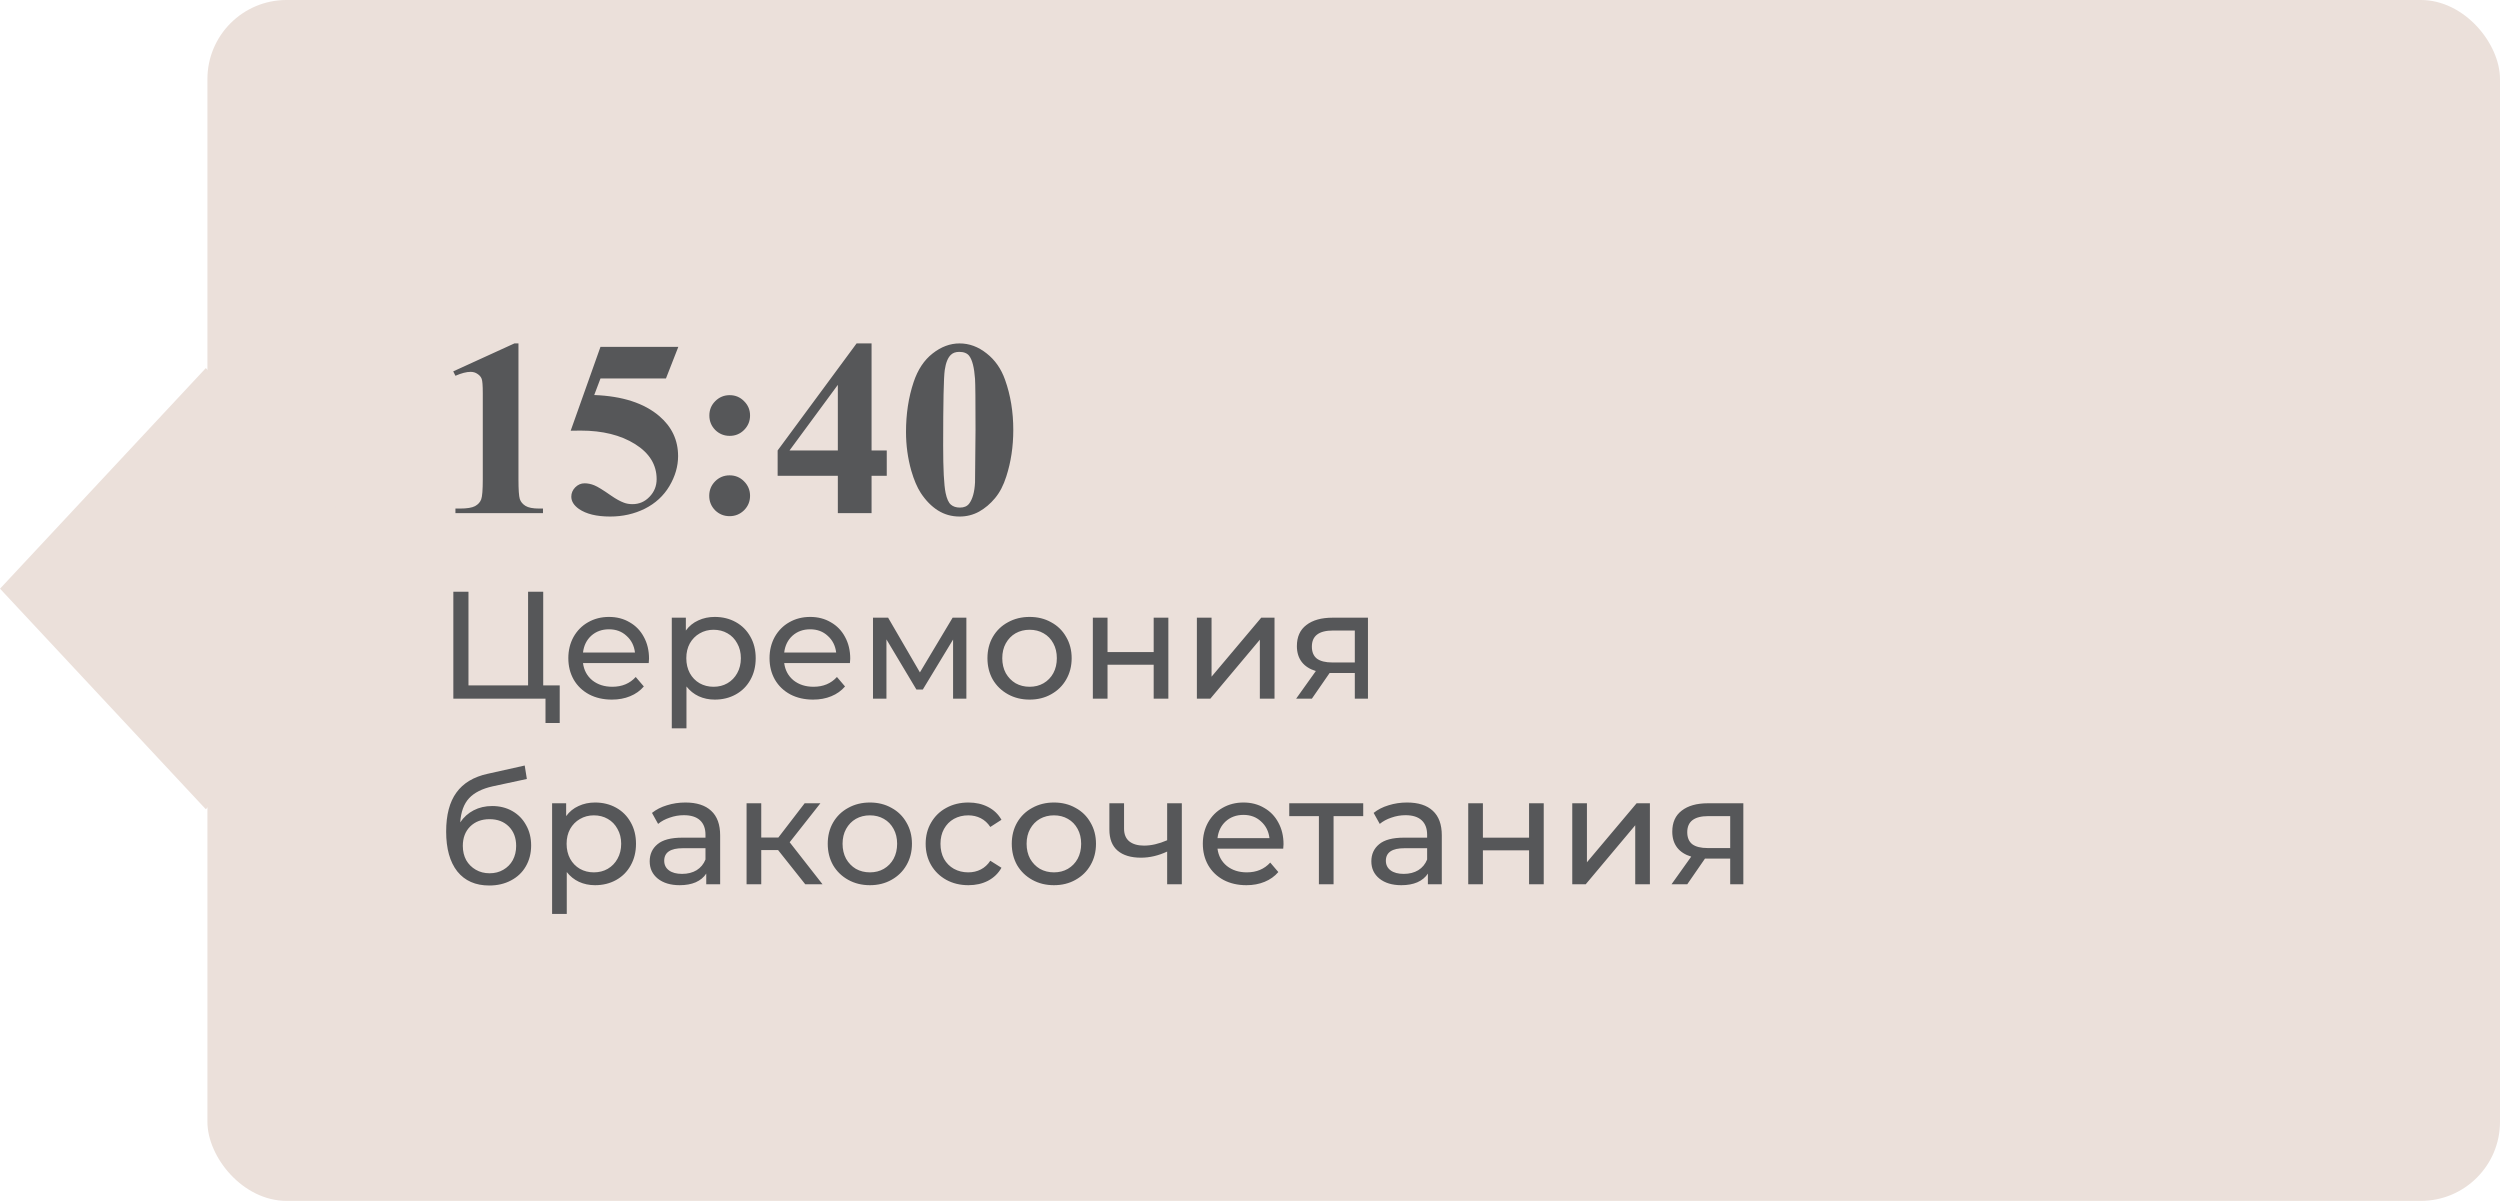 <?xml version="1.0" encoding="UTF-8"?> <svg xmlns="http://www.w3.org/2000/svg" width="229" height="110" viewBox="0 0 229 110" fill="none"> <rect x="19" width="210" height="110" rx="7.247" fill="#EBE0DA"></rect> <rect width="27.643" height="27.643" transform="matrix(0.682 0.731 -0.682 0.731 18.855 33.716)" fill="#EBE0DA"></rect> <path d="M47.491 31.457V43.912C47.491 44.847 47.532 45.447 47.614 45.709C47.697 45.963 47.869 46.173 48.131 46.337C48.393 46.502 48.812 46.584 49.389 46.584H49.737V47H41.718V46.584H42.123C42.774 46.584 43.238 46.51 43.515 46.36C43.792 46.21 43.979 46.004 44.077 45.742C44.174 45.48 44.223 44.87 44.223 43.912V36.017C44.223 35.313 44.189 34.875 44.122 34.703C44.054 34.523 43.927 34.373 43.74 34.253C43.56 34.126 43.35 34.062 43.111 34.062C42.729 34.062 42.265 34.182 41.718 34.422L41.516 34.018L47.12 31.457H47.491ZM55.004 31.771H62.135L61.001 34.669H55.004L54.431 36.185C57.014 36.282 59.002 36.926 60.395 38.117C61.54 39.097 62.113 40.318 62.113 41.778C62.113 42.714 61.847 43.631 61.315 44.529C60.784 45.42 60.035 46.109 59.069 46.596C58.103 47.075 57.044 47.315 55.891 47.315C54.648 47.315 53.694 47.082 53.027 46.618C52.563 46.289 52.331 45.914 52.331 45.495C52.331 45.173 52.451 44.889 52.69 44.642C52.938 44.395 53.222 44.271 53.544 44.271C53.836 44.271 54.132 44.331 54.431 44.451C54.731 44.571 55.243 44.885 55.97 45.394C56.426 45.709 56.819 45.926 57.149 46.045C57.381 46.135 57.643 46.18 57.935 46.18C58.549 46.18 59.069 45.956 59.496 45.506C59.93 45.057 60.148 44.518 60.148 43.889C60.148 42.572 59.489 41.501 58.171 40.677C56.853 39.854 55.191 39.442 53.185 39.442C52.982 39.442 52.679 39.446 52.275 39.453L55.004 31.771ZM66.841 36.196C67.357 36.196 67.795 36.38 68.155 36.747C68.522 37.106 68.705 37.544 68.705 38.06C68.705 38.577 68.522 39.019 68.155 39.386C67.795 39.745 67.357 39.925 66.841 39.925C66.324 39.925 65.882 39.745 65.516 39.386C65.156 39.019 64.977 38.577 64.977 38.06C64.977 37.544 65.156 37.106 65.516 36.747C65.882 36.38 66.324 36.196 66.841 36.196ZM66.83 43.541C67.354 43.541 67.795 43.724 68.155 44.091C68.522 44.458 68.705 44.9 68.705 45.416C68.705 45.933 68.522 46.375 68.155 46.742C67.788 47.101 67.346 47.281 66.83 47.281C66.313 47.281 65.871 47.101 65.504 46.742C65.145 46.375 64.965 45.933 64.965 45.416C64.965 44.9 65.145 44.458 65.504 44.091C65.871 43.724 66.313 43.541 66.83 43.541ZM71.232 41.261L78.464 31.457H79.835V41.261H81.227V43.586H79.835V47H76.746V43.586H71.232V41.261ZM72.321 41.261H76.746V35.253L72.321 41.261ZM92.817 39.386C92.817 40.906 92.603 42.324 92.177 43.642C91.922 44.451 91.578 45.113 91.144 45.63C90.717 46.147 90.23 46.558 89.684 46.865C89.137 47.165 88.542 47.315 87.898 47.315C87.164 47.315 86.502 47.127 85.91 46.753C85.319 46.379 84.795 45.843 84.338 45.147C84.008 44.638 83.72 43.96 83.473 43.114C83.151 41.969 82.99 40.786 82.99 39.565C82.99 37.911 83.222 36.391 83.686 35.006C84.068 33.86 84.649 32.984 85.427 32.378C86.206 31.764 87.029 31.457 87.898 31.457C88.781 31.457 89.605 31.76 90.369 32.367C91.14 32.966 91.705 33.774 92.064 34.792C92.566 36.193 92.817 37.724 92.817 39.386ZM89.358 39.363C89.358 36.698 89.343 35.144 89.313 34.703C89.238 33.662 89.058 32.958 88.774 32.591C88.587 32.352 88.284 32.232 87.864 32.232C87.542 32.232 87.288 32.322 87.101 32.502C86.824 32.764 86.636 33.228 86.539 33.894C86.442 34.553 86.393 36.863 86.393 40.823C86.393 42.98 86.468 44.425 86.618 45.158C86.73 45.69 86.891 46.045 87.101 46.225C87.31 46.405 87.587 46.495 87.932 46.495C88.306 46.495 88.587 46.375 88.774 46.135C89.088 45.716 89.268 45.068 89.313 44.192L89.358 39.363ZM51.27 62.782V66.226H49.968V64H41.526V54.2H42.912V62.782H48.372V54.2H49.758V62.782H51.27ZM59.451 60.332C59.451 60.435 59.442 60.57 59.423 60.738H53.403C53.487 61.391 53.772 61.919 54.257 62.32C54.752 62.712 55.363 62.908 56.091 62.908C56.978 62.908 57.692 62.609 58.233 62.012L58.975 62.88C58.639 63.272 58.219 63.571 57.715 63.776C57.221 63.981 56.665 64.084 56.049 64.084C55.265 64.084 54.57 63.925 53.963 63.608C53.357 63.281 52.885 62.829 52.549 62.25C52.223 61.671 52.059 61.018 52.059 60.29C52.059 59.571 52.218 58.923 52.535 58.344C52.862 57.765 53.305 57.317 53.865 57C54.435 56.673 55.074 56.51 55.783 56.51C56.493 56.51 57.123 56.673 57.673 57C58.233 57.317 58.667 57.765 58.975 58.344C59.293 58.923 59.451 59.585 59.451 60.332ZM55.783 57.644C55.139 57.644 54.598 57.84 54.159 58.232C53.73 58.624 53.478 59.137 53.403 59.772H58.163C58.089 59.147 57.832 58.638 57.393 58.246C56.964 57.845 56.427 57.644 55.783 57.644ZM65.47 56.51C66.189 56.51 66.833 56.669 67.402 56.986C67.972 57.303 68.415 57.747 68.732 58.316C69.059 58.885 69.222 59.543 69.222 60.29C69.222 61.037 69.059 61.699 68.732 62.278C68.415 62.847 67.972 63.291 67.402 63.608C66.833 63.925 66.189 64.084 65.47 64.084C64.938 64.084 64.448 63.981 64 63.776C63.562 63.571 63.188 63.272 62.88 62.88V66.716H61.536V56.58H62.824V57.756C63.123 57.345 63.501 57.037 63.958 56.832C64.416 56.617 64.92 56.51 65.47 56.51ZM65.358 62.908C65.834 62.908 66.259 62.801 66.632 62.586C67.015 62.362 67.314 62.054 67.528 61.662C67.752 61.261 67.864 60.803 67.864 60.29C67.864 59.777 67.752 59.324 67.528 58.932C67.314 58.531 67.015 58.223 66.632 58.008C66.259 57.793 65.834 57.686 65.358 57.686C64.892 57.686 64.467 57.798 64.084 58.022C63.711 58.237 63.412 58.54 63.188 58.932C62.974 59.324 62.866 59.777 62.866 60.29C62.866 60.803 62.974 61.261 63.188 61.662C63.403 62.054 63.702 62.362 64.084 62.586C64.467 62.801 64.892 62.908 65.358 62.908ZM77.881 60.332C77.881 60.435 77.872 60.57 77.853 60.738H71.833C71.917 61.391 72.202 61.919 72.687 62.32C73.182 62.712 73.793 62.908 74.521 62.908C75.408 62.908 76.122 62.609 76.663 62.012L77.405 62.88C77.069 63.272 76.649 63.571 76.145 63.776C75.65 63.981 75.095 64.084 74.479 64.084C73.695 64.084 73 63.925 72.393 63.608C71.786 63.281 71.315 62.829 70.979 62.25C70.652 61.671 70.489 61.018 70.489 60.29C70.489 59.571 70.648 58.923 70.965 58.344C71.292 57.765 71.735 57.317 72.295 57C72.864 56.673 73.504 56.51 74.213 56.51C74.922 56.51 75.552 56.673 76.103 57C76.663 57.317 77.097 57.765 77.405 58.344C77.722 58.923 77.881 59.585 77.881 60.332ZM74.213 57.644C73.569 57.644 73.028 57.84 72.589 58.232C72.16 58.624 71.908 59.137 71.833 59.772H76.593C76.518 59.147 76.262 58.638 75.823 58.246C75.394 57.845 74.857 57.644 74.213 57.644ZM88.52 56.58V64H87.302V58.582L84.53 63.16H83.942L81.198 58.568V64H79.966V56.58H81.352L84.264 61.592L87.26 56.58H88.52ZM94.314 64.084C93.577 64.084 92.914 63.921 92.326 63.594C91.738 63.267 91.276 62.819 90.94 62.25C90.613 61.671 90.45 61.018 90.45 60.29C90.45 59.562 90.613 58.913 90.94 58.344C91.276 57.765 91.738 57.317 92.326 57C92.914 56.673 93.577 56.51 94.314 56.51C95.051 56.51 95.709 56.673 96.288 57C96.876 57.317 97.333 57.765 97.66 58.344C97.996 58.913 98.164 59.562 98.164 60.29C98.164 61.018 97.996 61.671 97.66 62.25C97.333 62.819 96.876 63.267 96.288 63.594C95.709 63.921 95.051 64.084 94.314 64.084ZM94.314 62.908C94.79 62.908 95.215 62.801 95.588 62.586C95.971 62.362 96.269 62.054 96.484 61.662C96.699 61.261 96.806 60.803 96.806 60.29C96.806 59.777 96.699 59.324 96.484 58.932C96.269 58.531 95.971 58.223 95.588 58.008C95.215 57.793 94.79 57.686 94.314 57.686C93.838 57.686 93.409 57.793 93.026 58.008C92.653 58.223 92.354 58.531 92.13 58.932C91.915 59.324 91.808 59.777 91.808 60.29C91.808 60.803 91.915 61.261 92.13 61.662C92.354 62.054 92.653 62.362 93.026 62.586C93.409 62.801 93.838 62.908 94.314 62.908ZM100.105 56.58H101.449V59.73H105.677V56.58H107.021V64H105.677V60.892H101.449V64H100.105V56.58ZM109.634 56.58H110.978V61.984L115.528 56.58H116.746V64H115.402V58.596L110.866 64H109.634V56.58ZM125.305 56.58V64H124.101V61.648H121.945H121.791L120.167 64H118.725L120.531 61.466C119.971 61.298 119.541 61.023 119.243 60.64C118.944 60.248 118.795 59.763 118.795 59.184C118.795 58.335 119.084 57.691 119.663 57.252C120.241 56.804 121.039 56.58 122.057 56.58H125.305ZM120.167 59.226C120.167 59.721 120.321 60.089 120.629 60.332C120.946 60.565 121.417 60.682 122.043 60.682H124.101V57.756H122.099C120.811 57.756 120.167 58.246 120.167 59.226ZM45.082 73.832C45.773 73.832 46.389 73.986 46.93 74.294C47.471 74.602 47.891 75.031 48.19 75.582C48.498 76.123 48.652 76.744 48.652 77.444C48.652 78.163 48.489 78.802 48.162 79.362C47.845 79.913 47.392 80.342 46.804 80.65C46.225 80.958 45.563 81.112 44.816 81.112C43.556 81.112 42.581 80.683 41.89 79.824C41.209 78.956 40.868 77.738 40.868 76.17C40.868 74.649 41.181 73.459 41.806 72.6C42.431 71.732 43.388 71.158 44.676 70.878L48.064 70.122L48.26 71.354L45.138 72.026C44.167 72.241 43.444 72.605 42.968 73.118C42.492 73.631 42.221 74.369 42.156 75.33C42.473 74.854 42.884 74.485 43.388 74.224C43.892 73.963 44.457 73.832 45.082 73.832ZM44.844 79.992C45.32 79.992 45.74 79.885 46.104 79.67C46.477 79.455 46.767 79.161 46.972 78.788C47.177 78.405 47.28 77.971 47.28 77.486C47.28 76.749 47.056 76.156 46.608 75.708C46.16 75.26 45.572 75.036 44.844 75.036C44.116 75.036 43.523 75.26 43.066 75.708C42.618 76.156 42.394 76.749 42.394 77.486C42.394 77.971 42.497 78.405 42.702 78.788C42.917 79.161 43.211 79.455 43.584 79.67C43.957 79.885 44.377 79.992 44.844 79.992ZM54.505 73.51C55.224 73.51 55.868 73.669 56.438 73.986C57.007 74.303 57.45 74.747 57.767 75.316C58.094 75.885 58.258 76.543 58.258 77.29C58.258 78.037 58.094 78.699 57.767 79.278C57.45 79.847 57.007 80.291 56.438 80.608C55.868 80.925 55.224 81.084 54.505 81.084C53.974 81.084 53.483 80.981 53.035 80.776C52.597 80.571 52.224 80.272 51.916 79.88V83.716H50.572V73.58H51.859V74.756C52.158 74.345 52.536 74.037 52.993 73.832C53.451 73.617 53.955 73.51 54.505 73.51ZM54.394 79.908C54.87 79.908 55.294 79.801 55.667 79.586C56.05 79.362 56.349 79.054 56.563 78.662C56.788 78.261 56.9 77.803 56.9 77.29C56.9 76.777 56.788 76.324 56.563 75.932C56.349 75.531 56.05 75.223 55.667 75.008C55.294 74.793 54.87 74.686 54.394 74.686C53.927 74.686 53.502 74.798 53.12 75.022C52.746 75.237 52.447 75.54 52.224 75.932C52.009 76.324 51.901 76.777 51.901 77.29C51.901 77.803 52.009 78.261 52.224 78.662C52.438 79.054 52.737 79.362 53.12 79.586C53.502 79.801 53.927 79.908 54.394 79.908ZM62.788 73.51C63.815 73.51 64.599 73.762 65.14 74.266C65.691 74.77 65.966 75.521 65.966 76.52V81H64.692V80.02C64.468 80.365 64.146 80.631 63.726 80.818C63.315 80.995 62.825 81.084 62.256 81.084C61.425 81.084 60.758 80.883 60.254 80.482C59.759 80.081 59.512 79.553 59.512 78.9C59.512 78.247 59.75 77.724 60.226 77.332C60.702 76.931 61.458 76.73 62.494 76.73H64.622V76.464C64.622 75.885 64.454 75.442 64.118 75.134C63.782 74.826 63.287 74.672 62.634 74.672C62.195 74.672 61.766 74.747 61.346 74.896C60.926 75.036 60.571 75.227 60.282 75.47L59.722 74.462C60.105 74.154 60.562 73.921 61.094 73.762C61.626 73.594 62.191 73.51 62.788 73.51ZM62.48 80.048C62.993 80.048 63.437 79.936 63.81 79.712C64.183 79.479 64.454 79.152 64.622 78.732V77.696H62.55C61.411 77.696 60.842 78.079 60.842 78.844C60.842 79.217 60.986 79.511 61.276 79.726C61.565 79.941 61.967 80.048 62.48 80.048ZM71.27 77.864H69.73V81H68.386V73.58H69.73V76.716H71.298L73.706 73.58H75.148L72.334 77.15L75.344 81H73.762L71.27 77.864ZM79.685 81.084C78.948 81.084 78.285 80.921 77.697 80.594C77.109 80.267 76.647 79.819 76.311 79.25C75.984 78.671 75.821 78.018 75.821 77.29C75.821 76.562 75.984 75.913 76.311 75.344C76.647 74.765 77.109 74.317 77.697 74C78.285 73.673 78.948 73.51 79.685 73.51C80.422 73.51 81.08 73.673 81.659 74C82.247 74.317 82.704 74.765 83.031 75.344C83.367 75.913 83.535 76.562 83.535 77.29C83.535 78.018 83.367 78.671 83.031 79.25C82.704 79.819 82.247 80.267 81.659 80.594C81.08 80.921 80.422 81.084 79.685 81.084ZM79.685 79.908C80.161 79.908 80.586 79.801 80.959 79.586C81.342 79.362 81.64 79.054 81.855 78.662C82.07 78.261 82.177 77.803 82.177 77.29C82.177 76.777 82.07 76.324 81.855 75.932C81.64 75.531 81.342 75.223 80.959 75.008C80.586 74.793 80.161 74.686 79.685 74.686C79.209 74.686 78.78 74.793 78.397 75.008C78.024 75.223 77.725 75.531 77.501 75.932C77.286 76.324 77.179 76.777 77.179 77.29C77.179 77.803 77.286 78.261 77.501 78.662C77.725 79.054 78.024 79.362 78.397 79.586C78.78 79.801 79.209 79.908 79.685 79.908ZM88.71 81.084C87.954 81.084 87.277 80.921 86.68 80.594C86.092 80.267 85.63 79.819 85.294 79.25C84.958 78.671 84.79 78.018 84.79 77.29C84.79 76.562 84.958 75.913 85.294 75.344C85.63 74.765 86.092 74.317 86.68 74C87.277 73.673 87.954 73.51 88.71 73.51C89.382 73.51 89.979 73.645 90.502 73.916C91.034 74.187 91.445 74.579 91.734 75.092L90.712 75.75C90.478 75.395 90.189 75.129 89.844 74.952C89.499 74.775 89.116 74.686 88.696 74.686C88.21 74.686 87.772 74.793 87.38 75.008C86.997 75.223 86.694 75.531 86.47 75.932C86.255 76.324 86.148 76.777 86.148 77.29C86.148 77.813 86.255 78.275 86.47 78.676C86.694 79.068 86.997 79.371 87.38 79.586C87.772 79.801 88.21 79.908 88.696 79.908C89.116 79.908 89.499 79.819 89.844 79.642C90.189 79.465 90.478 79.199 90.712 78.844L91.734 79.488C91.445 80.001 91.034 80.398 90.502 80.678C89.979 80.949 89.382 81.084 88.71 81.084ZM96.543 81.084C95.805 81.084 95.142 80.921 94.555 80.594C93.966 80.267 93.504 79.819 93.168 79.25C92.842 78.671 92.678 78.018 92.678 77.29C92.678 76.562 92.842 75.913 93.168 75.344C93.504 74.765 93.966 74.317 94.555 74C95.142 73.673 95.805 73.51 96.543 73.51C97.28 73.51 97.938 73.673 98.516 74C99.105 74.317 99.562 74.765 99.888 75.344C100.225 75.913 100.393 76.562 100.393 77.29C100.393 78.018 100.225 78.671 99.888 79.25C99.562 79.819 99.105 80.267 98.516 80.594C97.938 80.921 97.28 81.084 96.543 81.084ZM96.543 79.908C97.019 79.908 97.443 79.801 97.817 79.586C98.199 79.362 98.498 79.054 98.713 78.662C98.927 78.261 99.034 77.803 99.034 77.29C99.034 76.777 98.927 76.324 98.713 75.932C98.498 75.531 98.199 75.223 97.817 75.008C97.443 74.793 97.019 74.686 96.543 74.686C96.067 74.686 95.637 74.793 95.254 75.008C94.881 75.223 94.582 75.531 94.359 75.932C94.144 76.324 94.037 76.777 94.037 77.29C94.037 77.803 94.144 78.261 94.359 78.662C94.582 79.054 94.881 79.362 95.254 79.586C95.637 79.801 96.067 79.908 96.543 79.908ZM108.255 73.58V81H106.911V78.004C106.109 78.377 105.311 78.564 104.517 78.564C103.593 78.564 102.879 78.349 102.375 77.92C101.871 77.491 101.619 76.847 101.619 75.988V73.58H102.963V75.904C102.963 76.417 103.122 76.805 103.439 77.066C103.766 77.327 104.219 77.458 104.797 77.458C105.451 77.458 106.155 77.295 106.911 76.968V73.58H108.255ZM117.571 77.332C117.571 77.435 117.561 77.57 117.543 77.738H111.523C111.607 78.391 111.891 78.919 112.377 79.32C112.871 79.712 113.483 79.908 114.211 79.908C115.097 79.908 115.811 79.609 116.353 79.012L117.095 79.88C116.759 80.272 116.339 80.571 115.835 80.776C115.34 80.981 114.785 81.084 114.169 81.084C113.385 81.084 112.689 80.925 112.083 80.608C111.476 80.281 111.005 79.829 110.669 79.25C110.342 78.671 110.179 78.018 110.179 77.29C110.179 76.571 110.337 75.923 110.655 75.344C110.981 74.765 111.425 74.317 111.985 74C112.554 73.673 113.193 73.51 113.903 73.51C114.612 73.51 115.242 73.673 115.793 74C116.353 74.317 116.787 74.765 117.095 75.344C117.412 75.923 117.571 76.585 117.571 77.332ZM113.903 74.644C113.259 74.644 112.717 74.84 112.279 75.232C111.849 75.624 111.597 76.137 111.523 76.772H116.283C116.208 76.147 115.951 75.638 115.513 75.246C115.083 74.845 114.547 74.644 113.903 74.644ZM124.871 74.756H122.155V81H120.811V74.756H118.095V73.58H124.871V74.756ZM128.891 73.51C129.918 73.51 130.702 73.762 131.243 74.266C131.794 74.77 132.069 75.521 132.069 76.52V81H130.795V80.02C130.571 80.365 130.249 80.631 129.829 80.818C129.419 80.995 128.929 81.084 128.359 81.084C127.529 81.084 126.861 80.883 126.357 80.482C125.863 80.081 125.615 79.553 125.615 78.9C125.615 78.247 125.853 77.724 126.329 77.332C126.805 76.931 127.561 76.73 128.597 76.73H130.725V76.464C130.725 75.885 130.557 75.442 130.221 75.134C129.885 74.826 129.391 74.672 128.737 74.672C128.299 74.672 127.869 74.747 127.449 74.896C127.029 75.036 126.675 75.227 126.385 75.47L125.825 74.462C126.208 74.154 126.665 73.921 127.197 73.762C127.729 73.594 128.294 73.51 128.891 73.51ZM128.583 80.048C129.097 80.048 129.54 79.936 129.913 79.712C130.287 79.479 130.557 79.152 130.725 78.732V77.696H128.653C127.515 77.696 126.945 78.079 126.945 78.844C126.945 79.217 127.09 79.511 127.379 79.726C127.669 79.941 128.07 80.048 128.583 80.048ZM134.49 73.58H135.834V76.73H140.062V73.58H141.406V81H140.062V77.892H135.834V81H134.49V73.58ZM144.019 73.58H145.363V78.984L149.913 73.58H151.131V81H149.787V75.596L145.251 81H144.019V73.58ZM159.69 73.58V81H158.486V78.648H156.33H156.176L154.552 81H153.11L154.916 78.466C154.356 78.298 153.926 78.023 153.628 77.64C153.329 77.248 153.18 76.763 153.18 76.184C153.18 75.335 153.469 74.691 154.048 74.252C154.626 73.804 155.424 73.58 156.442 73.58H159.69ZM154.552 76.226C154.552 76.721 154.706 77.089 155.014 77.332C155.331 77.565 155.802 77.682 156.428 77.682H158.486V74.756H156.484C155.196 74.756 154.552 75.246 154.552 76.226Z" fill="#565759"></path> </svg> 